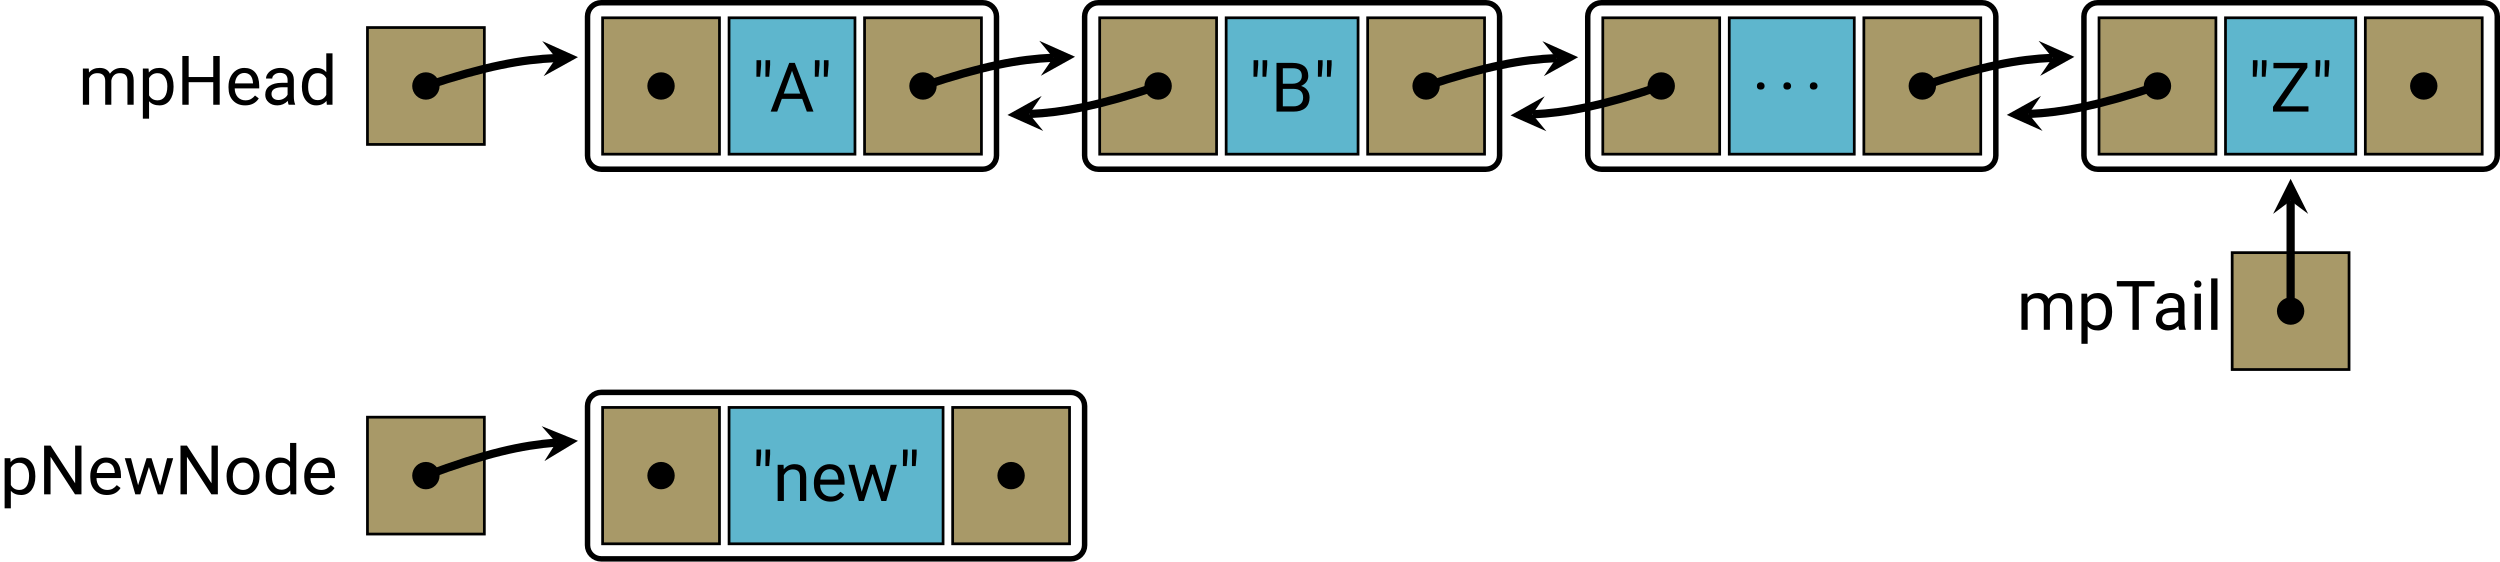 <?xml version="1.0" encoding="UTF-8"?>
<svg xmlns="http://www.w3.org/2000/svg" xmlns:xlink="http://www.w3.org/1999/xlink" width="363.776" height="81.716" viewBox="0 0 363.776 81.716">
<defs>
<g>
<g id="glyph-0-0">
<path d="M 5.141 -2.578 L 5.141 -2.656 C 5.141 -3.516 4.938 -4.172 4.578 -4.641 C 4.203 -5.125 3.703 -5.359 3.078 -5.359 C 2.422 -5.359 1.906 -5.141 1.547 -4.688 L 1.5 -5.266 L 0.672 -5.266 L 0.672 2.031 L 1.578 2.031 L 1.578 -0.516 C 1.938 -0.094 2.453 0.094 3.094 0.094 C 3.703 0.094 4.203 -0.141 4.578 -0.625 C 4.938 -1.109 5.141 -1.766 5.141 -2.578 Z M 4.234 -2.688 C 4.234 -2 4.094 -1.484 3.844 -1.141 C 3.594 -0.812 3.25 -0.641 2.828 -0.641 C 2.266 -0.641 1.859 -0.875 1.578 -1.359 L 1.578 -3.875 C 1.859 -4.359 2.266 -4.594 2.812 -4.594 C 3.25 -4.594 3.594 -4.422 3.844 -4.078 C 4.094 -3.734 4.234 -3.266 4.234 -2.688 Z M 4.234 -2.688 "/>
</g>
<g id="glyph-0-1">
<path d="M 6.266 0 L 6.266 -7.094 L 5.344 -7.094 L 5.344 -1.609 L 1.766 -7.094 L 0.828 -7.094 L 0.828 0 L 1.766 0 L 1.766 -5.469 L 5.328 0 Z M 6.266 0 "/>
</g>
<g id="glyph-0-2">
<path d="M 2.875 0.094 C 3.75 0.094 4.422 -0.234 4.859 -0.922 L 4.312 -1.344 C 4.141 -1.125 3.938 -0.953 3.719 -0.828 C 3.5 -0.703 3.234 -0.641 2.906 -0.641 C 2.469 -0.641 2.094 -0.797 1.797 -1.109 C 1.516 -1.438 1.359 -1.859 1.359 -2.375 L 4.922 -2.375 L 4.922 -2.75 C 4.922 -3.594 4.719 -4.234 4.344 -4.688 C 3.969 -5.141 3.422 -5.359 2.75 -5.359 C 2.328 -5.359 1.938 -5.25 1.578 -5.016 C 1.219 -4.781 0.953 -4.453 0.75 -4.047 C 0.547 -3.641 0.453 -3.172 0.453 -2.656 L 0.453 -2.5 C 0.453 -1.688 0.672 -1.062 1.125 -0.594 C 1.578 -0.125 2.156 0.094 2.875 0.094 Z M 2.75 -4.625 C 3.125 -4.625 3.422 -4.5 3.656 -4.25 C 3.875 -3.984 3.984 -3.641 4.016 -3.188 L 4.016 -3.109 L 1.391 -3.109 C 1.438 -3.594 1.578 -3.953 1.828 -4.234 C 2.078 -4.484 2.375 -4.625 2.75 -4.625 Z M 2.75 -4.625 "/>
</g>
<g id="glyph-0-3">
<path d="M 5.344 -1.25 L 4.094 -5.266 L 3.375 -5.266 L 2.141 -1.328 L 1.109 -5.266 L 0.203 -5.266 L 1.734 0 L 2.469 0 L 3.719 -3.984 L 5 0 L 5.719 0 L 7.25 -5.266 L 6.359 -5.266 Z M 5.344 -1.25 "/>
</g>
<g id="glyph-0-4">
<path d="M 0.438 -2.688 L 0.438 -2.625 C 0.438 -1.797 0.656 -1.141 1.109 -0.641 C 1.547 -0.156 2.125 0.094 2.844 0.094 C 3.312 0.094 3.734 -0.016 4.094 -0.234 C 4.453 -0.469 4.734 -0.781 4.938 -1.203 C 5.141 -1.594 5.234 -2.047 5.234 -2.578 L 5.234 -2.641 C 5.234 -3.453 5 -4.109 4.562 -4.609 C 4.125 -5.109 3.547 -5.359 2.828 -5.359 C 2.359 -5.359 1.938 -5.25 1.578 -5.031 C 1.219 -4.812 0.938 -4.484 0.734 -4.078 C 0.531 -3.656 0.438 -3.203 0.438 -2.688 Z M 1.344 -2.578 C 1.344 -3.234 1.469 -3.734 1.75 -4.094 C 2.031 -4.453 2.375 -4.625 2.828 -4.625 C 3.297 -4.625 3.656 -4.453 3.922 -4.094 C 4.203 -3.734 4.344 -3.266 4.344 -2.688 C 4.344 -2.031 4.203 -1.531 3.922 -1.172 C 3.656 -0.812 3.297 -0.641 2.844 -0.641 C 2.375 -0.641 2.031 -0.812 1.75 -1.172 C 1.469 -1.516 1.344 -1.984 1.344 -2.578 Z M 1.344 -2.578 "/>
</g>
<g id="glyph-0-5">
<path d="M 0.453 -2.688 L 0.453 -2.609 C 0.453 -1.797 0.641 -1.141 1.031 -0.641 C 1.422 -0.156 1.906 0.094 2.531 0.094 C 3.172 0.094 3.672 -0.125 4.031 -0.562 L 4.078 0 L 4.906 0 L 4.906 -7.484 L 4 -7.484 L 4 -4.734 C 3.656 -5.156 3.156 -5.359 2.547 -5.359 C 1.922 -5.359 1.422 -5.109 1.031 -4.625 C 0.641 -4.141 0.453 -3.484 0.453 -2.688 Z M 1.359 -2.578 C 1.359 -3.234 1.484 -3.75 1.734 -4.094 C 1.969 -4.422 2.328 -4.594 2.766 -4.594 C 3.312 -4.594 3.734 -4.359 4 -3.859 L 4 -1.438 C 3.734 -0.922 3.312 -0.672 2.75 -0.672 C 2.312 -0.672 1.969 -0.828 1.734 -1.172 C 1.484 -1.5 1.359 -1.969 1.359 -2.578 Z M 1.359 -2.578 "/>
</g>
<g id="glyph-0-6">
<path d="M 1.344 -6.812 L 1.344 -7.484 L 0.672 -7.484 L 0.656 -5.078 L 1.203 -5.078 Z M 2.656 -6.812 L 2.656 -7.484 L 1.984 -7.484 L 1.969 -5.078 L 2.516 -5.078 Z M 2.656 -6.812 "/>
</g>
<g id="glyph-0-7">
<path d="M 1.531 -5.266 L 0.672 -5.266 L 0.672 0 L 1.578 0 L 1.578 -3.75 C 1.703 -4 1.875 -4.203 2.094 -4.359 C 2.312 -4.516 2.578 -4.594 2.875 -4.594 C 3.234 -4.594 3.484 -4.5 3.672 -4.328 C 3.844 -4.141 3.922 -3.875 3.922 -3.484 L 3.922 0 L 4.828 0 L 4.828 -3.484 C 4.812 -4.734 4.25 -5.359 3.141 -5.359 C 2.5 -5.359 1.969 -5.109 1.562 -4.609 Z M 1.531 -5.266 "/>
</g>
<g id="glyph-0-8">
<path d="M 1.531 -5.266 L 0.672 -5.266 L 0.672 0 L 1.578 0 L 1.578 -3.844 C 1.797 -4.344 2.188 -4.594 2.797 -4.594 C 3.531 -4.594 3.922 -4.203 3.922 -3.453 L 3.922 0 L 4.812 0 L 4.812 -3.5 C 4.859 -3.828 4.984 -4.094 5.203 -4.297 C 5.422 -4.5 5.688 -4.594 6.031 -4.594 C 6.438 -4.594 6.734 -4.5 6.891 -4.312 C 7.062 -4.141 7.156 -3.859 7.156 -3.484 L 7.156 0 L 8.062 0 L 8.062 -3.531 C 8.047 -4.75 7.453 -5.359 6.297 -5.359 C 5.906 -5.359 5.578 -5.281 5.297 -5.125 C 5.016 -4.969 4.781 -4.766 4.609 -4.516 C 4.344 -5.078 3.844 -5.359 3.109 -5.359 C 2.453 -5.359 1.938 -5.141 1.562 -4.688 Z M 1.531 -5.266 "/>
</g>
<g id="glyph-0-9">
<path d="M 6.266 0 L 6.266 -7.094 L 5.328 -7.094 L 5.328 -4.031 L 1.75 -4.031 L 1.75 -7.094 L 0.828 -7.094 L 0.828 0 L 1.75 0 L 1.75 -3.281 L 5.328 -3.281 L 5.328 0 Z M 6.266 0 "/>
</g>
<g id="glyph-0-10">
<path d="M 3.938 0 L 4.875 0 L 4.875 -0.078 C 4.75 -0.359 4.688 -0.75 4.688 -1.234 L 4.688 -3.656 C 4.672 -4.188 4.5 -4.609 4.156 -4.906 C 3.812 -5.203 3.328 -5.359 2.734 -5.359 C 2.344 -5.359 2 -5.281 1.672 -5.141 C 1.359 -5 1.094 -4.812 0.922 -4.562 C 0.734 -4.328 0.641 -4.062 0.641 -3.812 L 1.547 -3.812 C 1.547 -4.031 1.656 -4.234 1.875 -4.391 C 2.094 -4.562 2.359 -4.641 2.688 -4.641 C 3.047 -4.641 3.312 -4.531 3.516 -4.359 C 3.688 -4.172 3.781 -3.922 3.781 -3.609 L 3.781 -3.188 L 2.906 -3.188 C 2.156 -3.188 1.578 -3.031 1.156 -2.734 C 0.734 -2.438 0.531 -2 0.531 -1.453 C 0.531 -1 0.688 -0.641 1.031 -0.344 C 1.359 -0.047 1.781 0.094 2.297 0.094 C 2.875 0.094 3.391 -0.125 3.812 -0.562 C 3.844 -0.297 3.875 -0.094 3.938 0 Z M 2.438 -0.688 C 2.141 -0.688 1.906 -0.766 1.719 -0.922 C 1.531 -1.094 1.438 -1.312 1.438 -1.578 C 1.438 -2.219 1.984 -2.547 3.094 -2.547 L 3.781 -2.547 L 3.781 -1.469 C 3.672 -1.234 3.484 -1.047 3.234 -0.906 C 2.984 -0.75 2.719 -0.688 2.438 -0.688 Z M 2.438 -0.688 "/>
</g>
<g id="glyph-0-11">
<path d="M 4.734 -1.859 L 5.406 0 L 6.375 0 L 3.656 -7.094 L 2.844 -7.094 L 0.141 0 L 1.094 0 L 1.766 -1.859 Z M 2.047 -2.625 L 3.25 -5.938 L 4.453 -2.625 Z M 2.047 -2.625 "/>
</g>
<g id="glyph-0-12">
<path d="M 0.828 0 L 3.281 0 C 4.031 0 4.609 -0.172 5.031 -0.531 C 5.438 -0.891 5.641 -1.406 5.641 -2.047 C 5.641 -2.469 5.531 -2.828 5.312 -3.125 C 5.094 -3.422 4.781 -3.625 4.406 -3.734 C 4.719 -3.875 4.984 -4.062 5.172 -4.312 C 5.359 -4.562 5.453 -4.859 5.453 -5.188 C 5.453 -5.812 5.25 -6.297 4.875 -6.609 C 4.484 -6.922 3.906 -7.094 3.141 -7.094 L 0.828 -7.094 Z M 1.75 -3.312 L 3.312 -3.312 C 4.234 -3.312 4.703 -2.875 4.703 -2.031 C 4.703 -1.641 4.578 -1.328 4.328 -1.109 C 4.062 -0.875 3.734 -0.766 3.297 -0.766 L 1.75 -0.766 Z M 1.75 -4.062 L 1.75 -6.312 L 3.141 -6.312 C 3.594 -6.312 3.953 -6.234 4.172 -6.047 C 4.391 -5.875 4.516 -5.594 4.516 -5.203 C 4.516 -4.844 4.391 -4.562 4.141 -4.359 C 3.906 -4.172 3.578 -4.062 3.172 -4.062 Z M 1.75 -4.062 "/>
</g>
<g id="glyph-0-13">
<path d="M 0.703 -0.469 C 0.703 -0.312 0.734 -0.203 0.844 -0.094 C 0.922 0 1.062 0.047 1.25 0.047 C 1.438 0.047 1.578 0 1.672 -0.094 C 1.781 -0.203 1.828 -0.312 1.828 -0.469 C 1.828 -0.625 1.781 -0.75 1.672 -0.859 C 1.578 -0.953 1.438 -1.016 1.25 -1.016 C 1.062 -1.016 0.922 -0.953 0.844 -0.859 C 0.734 -0.75 0.703 -0.625 0.703 -0.469 Z M 0.703 -0.469 "/>
</g>
<g id="glyph-0-14">
<path d="M 1.531 -0.766 L 5.422 -6.406 L 5.422 -7.094 L 0.484 -7.094 L 0.484 -6.312 L 4.312 -6.312 L 0.422 -0.703 L 0.422 0 L 5.578 0 L 5.578 -0.766 Z M 1.531 -0.766 "/>
</g>
<g id="glyph-0-15">
<path d="M 5.719 -6.312 L 5.719 -7.094 L 0.234 -7.094 L 0.234 -6.312 L 2.516 -6.312 L 2.516 0 L 3.438 0 L 3.438 -6.312 Z M 5.719 -6.312 "/>
</g>
<g id="glyph-0-16">
<path d="M 1.672 0 L 1.672 -5.266 L 0.75 -5.266 L 0.75 0 Z M 0.688 -6.656 C 0.688 -6.516 0.734 -6.391 0.812 -6.297 C 0.906 -6.188 1.031 -6.156 1.219 -6.156 C 1.391 -6.156 1.516 -6.188 1.609 -6.297 C 1.703 -6.391 1.75 -6.516 1.75 -6.656 C 1.75 -6.797 1.703 -6.922 1.609 -7.031 C 1.516 -7.125 1.391 -7.188 1.219 -7.188 C 1.031 -7.188 0.906 -7.125 0.812 -7.031 C 0.734 -6.922 0.688 -6.797 0.688 -6.656 Z M 0.688 -6.656 "/>
</g>
<g id="glyph-0-17">
<path d="M 1.672 0 L 1.672 -7.484 L 0.75 -7.484 L 0.75 0 Z M 1.672 0 "/>
</g>
</g>
<clipPath id="clip-0">
<path clip-rule="nonzero" d="M 74 45 L 170 45 L 170 81.715 L 74 81.715 Z M 74 45 "/>
</clipPath>
<clipPath id="clip-1">
<path clip-rule="nonzero" d="M 45 47 L 98 47 L 98 81.715 L 45 81.715 Z M 45 47 "/>
</clipPath>
<clipPath id="clip-2">
<path clip-rule="nonzero" d="M 291 0 L 363.777 0 L 363.777 36 L 291 36 Z M 291 0 "/>
</clipPath>
</defs>
<path fill-rule="nonzero" fill="rgb(65.88%, 59.999%, 40.784%)" fill-opacity="1" stroke-width="0.399" stroke-linecap="butt" stroke-linejoin="miter" stroke="rgb(0%, 0%, 0%)" stroke-opacity="1" stroke-miterlimit="10" d="M -8.504 -65.199 L 8.504 -65.199 L 8.504 -48.191 L -8.504 -48.191 Z M -8.504 -65.199 " transform="matrix(1, 0, 0, -1, 61.973, 12.512)"/>
<g fill="rgb(0%, 0%, 0%)" fill-opacity="1">
<use xlink:href="#glyph-0-0" x="0" y="71.934"/>
<use xlink:href="#glyph-0-1" x="5.589" y="71.934"/>
<use xlink:href="#glyph-0-2" x="12.682" y="71.934"/>
<use xlink:href="#glyph-0-3" x="17.953" y="71.934"/>
<use xlink:href="#glyph-0-1" x="25.435" y="71.934"/>
<use xlink:href="#glyph-0-4" x="32.528" y="71.934"/>
<use xlink:href="#glyph-0-5" x="38.207" y="71.934"/>
<use xlink:href="#glyph-0-2" x="43.816" y="71.934"/>
</g>
<path fill-rule="nonzero" fill="rgb(0%, 0%, 0%)" fill-opacity="1" d="M 63.965 69.207 C 63.965 68.105 63.074 67.215 61.973 67.215 C 60.871 67.215 59.98 68.105 59.98 69.207 C 59.98 70.305 60.871 71.199 61.973 71.199 C 63.074 71.199 63.965 70.305 63.965 69.207 Z M 63.965 69.207 "/>
<path fill-rule="nonzero" fill="rgb(65.88%, 59.999%, 40.784%)" fill-opacity="1" stroke-width="0.399" stroke-linecap="butt" stroke-linejoin="miter" stroke="rgb(0%, 0%, 0%)" stroke-opacity="1" stroke-miterlimit="10" d="M 25.711 -66.617 L 42.718 -66.617 L 42.718 -46.773 L 25.711 -46.773 Z M 25.711 -66.617 " transform="matrix(1, 0, 0, -1, 61.973, 12.512)"/>
<path fill-rule="nonzero" fill="rgb(36.864%, 71.373%, 80.391%)" fill-opacity="1" stroke-width="0.399" stroke-linecap="butt" stroke-linejoin="miter" stroke="rgb(0%, 0%, 0%)" stroke-opacity="1" stroke-miterlimit="10" d="M 44.113 -66.617 L 75.254 -66.617 L 75.254 -46.773 L 44.113 -46.773 Z M 44.113 -66.617 " transform="matrix(1, 0, 0, -1, 61.973, 12.512)"/>
<g fill="rgb(0%, 0%, 0%)" fill-opacity="1">
<use xlink:href="#glyph-0-6" x="109.407" y="72.898"/>
</g>
<g fill="rgb(0%, 0%, 0%)" fill-opacity="1">
<use xlink:href="#glyph-0-7" x="112.485" y="72.898"/>
<use xlink:href="#glyph-0-2" x="117.975" y="72.898"/>
<use xlink:href="#glyph-0-3" x="123.245" y="72.898"/>
<use xlink:href="#glyph-0-6" x="130.727" y="72.898"/>
</g>
<path fill-rule="nonzero" fill="rgb(65.88%, 59.999%, 40.784%)" fill-opacity="1" stroke-width="0.399" stroke-linecap="butt" stroke-linejoin="miter" stroke="rgb(0%, 0%, 0%)" stroke-opacity="1" stroke-miterlimit="10" d="M 76.648 -66.617 L 93.656 -66.617 L 93.656 -46.773 L 76.648 -46.773 Z M 76.648 -66.617 " transform="matrix(1, 0, 0, -1, 61.973, 12.512)"/>
<g clip-path="url(#clip-0)">
<path fill="none" stroke-width="0.797" stroke-linecap="butt" stroke-linejoin="miter" stroke="rgb(0%, 0%, 0%)" stroke-opacity="1" stroke-miterlimit="10" d="M 93.855 -44.582 L 25.511 -44.582 C 24.41 -44.582 23.519 -45.472 23.519 -46.574 L 23.519 -66.816 C 23.519 -67.914 24.41 -68.808 25.511 -68.808 L 93.855 -68.808 C 94.957 -68.808 95.847 -67.914 95.847 -66.816 L 95.847 -46.574 C 95.847 -45.472 94.957 -44.582 93.855 -44.582 Z M 93.855 -44.582 " transform="matrix(1, 0, 0, -1, 61.973, 12.512)"/>
</g>
<g clip-path="url(#clip-1)">
<path fill="none" stroke-width="1.196" stroke-linecap="butt" stroke-linejoin="miter" stroke="rgb(0%, 0%, 0%)" stroke-opacity="1" stroke-miterlimit="10" d="M -0 -56.695 C 8.679 -53.445 13.882 -52.289 18.949 -51.89 " transform="matrix(1, 0, 0, -1, 61.973, 12.512)"/>
</g>
<path fill-rule="nonzero" fill="rgb(0%, 0%, 0%)" fill-opacity="1" d="M 84.102 64.148 L 78.816 62.008 L 80.922 64.402 L 79.219 67.094 "/>
<path fill-rule="nonzero" fill="rgb(0%, 0%, 0%)" fill-opacity="1" d="M 98.18 69.207 C 98.18 68.105 97.289 67.215 96.188 67.215 C 95.09 67.215 94.195 68.105 94.195 69.207 C 94.195 70.305 95.09 71.199 96.188 71.199 C 97.289 71.199 98.18 70.305 98.18 69.207 Z M 98.18 69.207 "/>
<path fill-rule="nonzero" fill="rgb(0%, 0%, 0%)" fill-opacity="1" d="M 149.117 69.207 C 149.117 68.105 148.227 67.215 147.125 67.215 C 146.023 67.215 145.133 68.105 145.133 69.207 C 145.133 70.305 146.023 71.199 147.125 71.199 C 148.227 71.199 149.117 70.305 149.117 69.207 Z M 149.117 69.207 "/>
<path fill-rule="nonzero" fill="rgb(65.88%, 59.999%, 40.784%)" fill-opacity="1" stroke-width="0.399" stroke-linecap="butt" stroke-linejoin="miter" stroke="rgb(0%, 0%, 0%)" stroke-opacity="1" stroke-miterlimit="10" d="M -8.504 -8.504 L 8.504 -8.504 L 8.504 8.504 L -8.504 8.504 Z M -8.504 -8.504 " transform="matrix(1, 0, 0, -1, 61.973, 12.512)"/>
<g fill="rgb(0%, 0%, 0%)" fill-opacity="1">
<use xlink:href="#glyph-0-8" x="11.387" y="15.241"/>
<use xlink:href="#glyph-0-0" x="20.114" y="15.241"/>
<use xlink:href="#glyph-0-9" x="25.703" y="15.241"/>
<use xlink:href="#glyph-0-2" x="32.797" y="15.241"/>
<use xlink:href="#glyph-0-10" x="38.067" y="15.241"/>
<use xlink:href="#glyph-0-5" x="43.477" y="15.241"/>
</g>
<path fill-rule="nonzero" fill="rgb(0%, 0%, 0%)" fill-opacity="1" d="M 63.965 12.512 C 63.965 11.41 63.074 10.52 61.973 10.52 C 60.871 10.52 59.98 11.41 59.98 12.512 C 59.98 13.613 60.871 14.504 61.973 14.504 C 63.074 14.504 63.965 13.613 63.965 12.512 Z M 63.965 12.512 "/>
<path fill-rule="nonzero" fill="rgb(65.88%, 59.999%, 40.784%)" fill-opacity="1" stroke-width="0.399" stroke-linecap="butt" stroke-linejoin="miter" stroke="rgb(0%, 0%, 0%)" stroke-opacity="1" stroke-miterlimit="10" d="M 25.711 -9.922 L 42.718 -9.922 L 42.718 9.922 L 25.711 9.922 Z M 25.711 -9.922 " transform="matrix(1, 0, 0, -1, 61.973, 12.512)"/>
<path fill-rule="nonzero" fill="rgb(36.864%, 71.373%, 80.391%)" fill-opacity="1" stroke-width="0.399" stroke-linecap="butt" stroke-linejoin="miter" stroke="rgb(0%, 0%, 0%)" stroke-opacity="1" stroke-miterlimit="10" d="M 44.113 -9.922 L 62.433 -9.922 L 62.433 9.922 L 44.113 9.922 Z M 44.113 -9.922 " transform="matrix(1, 0, 0, -1, 61.973, 12.512)"/>
<g fill="rgb(0%, 0%, 0%)" fill-opacity="1">
<use xlink:href="#glyph-0-6" x="109.407" y="16.243"/>
</g>
<g fill="rgb(0%, 0%, 0%)" fill-opacity="1">
<use xlink:href="#glyph-0-11" x="111.997" y="16.243"/>
</g>
<g fill="rgb(0%, 0%, 0%)" fill-opacity="1">
<use xlink:href="#glyph-0-6" x="117.905" y="16.243"/>
</g>
<path fill-rule="nonzero" fill="rgb(65.88%, 59.999%, 40.784%)" fill-opacity="1" stroke-width="0.399" stroke-linecap="butt" stroke-linejoin="miter" stroke="rgb(0%, 0%, 0%)" stroke-opacity="1" stroke-miterlimit="10" d="M 63.828 -9.922 L 80.836 -9.922 L 80.836 9.922 L 63.828 9.922 Z M 63.828 -9.922 " transform="matrix(1, 0, 0, -1, 61.973, 12.512)"/>
<path fill="none" stroke-width="0.797" stroke-linecap="butt" stroke-linejoin="miter" stroke="rgb(0%, 0%, 0%)" stroke-opacity="1" stroke-miterlimit="10" d="M 81.035 12.114 L 25.511 12.114 C 24.41 12.114 23.519 11.223 23.519 10.121 L 23.519 -10.121 C 23.519 -11.222 24.41 -12.113 25.511 -12.113 L 81.035 -12.113 C 82.132 -12.113 83.027 -11.222 83.027 -10.121 L 83.027 10.121 C 83.027 11.223 82.132 12.114 81.035 12.114 Z M 81.035 12.114 " transform="matrix(1, 0, 0, -1, 61.973, 12.512)"/>
<path fill="none" stroke-width="1.196" stroke-linecap="butt" stroke-linejoin="miter" stroke="rgb(0%, 0%, 0%)" stroke-opacity="1" stroke-miterlimit="10" d="M -0 0 C 8.726 2.899 13.933 3.852 18.941 4.063 " transform="matrix(1, 0, 0, -1, 61.973, 12.512)"/>
<path fill-rule="nonzero" fill="rgb(0%, 0%, 0%)" fill-opacity="1" d="M 84.098 8.316 L 78.898 5.98 L 80.914 8.449 L 79.109 11.078 "/>
<path fill-rule="nonzero" fill="rgb(0%, 0%, 0%)" fill-opacity="1" d="M 98.18 12.512 C 98.18 11.41 97.289 10.52 96.188 10.52 C 95.09 10.52 94.195 11.41 94.195 12.512 C 94.195 13.613 95.09 14.504 96.188 14.504 C 97.289 14.504 98.18 13.613 98.18 12.512 Z M 98.18 12.512 "/>
<path fill-rule="nonzero" fill="rgb(0%, 0%, 0%)" fill-opacity="1" d="M 136.297 12.512 C 136.297 11.41 135.402 10.52 134.305 10.52 C 133.203 10.52 132.312 11.41 132.312 12.512 C 132.312 13.613 133.203 14.504 134.305 14.504 C 135.402 14.504 136.297 13.613 136.297 12.512 Z M 136.297 12.512 "/>
<path fill-rule="nonzero" fill="rgb(65.88%, 59.999%, 40.784%)" fill-opacity="1" stroke-width="0.399" stroke-linecap="butt" stroke-linejoin="miter" stroke="rgb(0%, 0%, 0%)" stroke-opacity="1" stroke-miterlimit="10" d="M 98.043 -9.922 L 115.05 -9.922 L 115.05 9.922 L 98.043 9.922 Z M 98.043 -9.922 " transform="matrix(1, 0, 0, -1, 61.973, 12.512)"/>
<path fill-rule="nonzero" fill="rgb(36.864%, 71.373%, 80.391%)" fill-opacity="1" stroke-width="0.399" stroke-linecap="butt" stroke-linejoin="miter" stroke="rgb(0%, 0%, 0%)" stroke-opacity="1" stroke-miterlimit="10" d="M 116.445 -9.922 L 135.64 -9.922 L 135.64 9.922 L 116.445 9.922 Z M 116.445 -9.922 " transform="matrix(1, 0, 0, -1, 61.973, 12.512)"/>
<g fill="rgb(0%, 0%, 0%)" fill-opacity="1">
<use xlink:href="#glyph-0-6" x="181.737" y="16.243"/>
<use xlink:href="#glyph-0-12" x="184.915" y="16.243"/>
<use xlink:href="#glyph-0-6" x="191.112" y="16.243"/>
</g>
<path fill-rule="nonzero" fill="rgb(65.88%, 59.999%, 40.784%)" fill-opacity="1" stroke-width="0.399" stroke-linecap="butt" stroke-linejoin="miter" stroke="rgb(0%, 0%, 0%)" stroke-opacity="1" stroke-miterlimit="10" d="M 137.035 -9.922 L 154.043 -9.922 L 154.043 9.922 L 137.035 9.922 Z M 137.035 -9.922 " transform="matrix(1, 0, 0, -1, 61.973, 12.512)"/>
<path fill="none" stroke-width="0.797" stroke-linecap="butt" stroke-linejoin="miter" stroke="rgb(0%, 0%, 0%)" stroke-opacity="1" stroke-miterlimit="10" d="M 154.242 12.114 L 97.843 12.114 C 96.742 12.114 95.851 11.223 95.851 10.121 L 95.851 -10.121 C 95.851 -11.222 96.742 -12.113 97.843 -12.113 L 154.242 -12.113 C 155.343 -12.113 156.234 -11.222 156.234 -10.121 L 156.234 10.121 C 156.234 11.223 155.343 12.114 154.242 12.114 Z M 154.242 12.114 " transform="matrix(1, 0, 0, -1, 61.973, 12.512)"/>
<path fill="none" stroke-width="1.196" stroke-linecap="butt" stroke-linejoin="miter" stroke="rgb(0%, 0%, 0%)" stroke-opacity="1" stroke-miterlimit="10" d="M 72.332 0 C 81.05 2.922 86.265 3.891 91.273 4.114 " transform="matrix(1, 0, 0, -1, 61.973, 12.512)"/>
<path fill-rule="nonzero" fill="rgb(0%, 0%, 0%)" fill-opacity="1" d="M 156.43 8.258 L 151.223 5.938 L 153.246 8.398 L 151.445 11.031 "/>
<path fill-rule="nonzero" fill="rgb(0%, 0%, 0%)" fill-opacity="1" d="M 170.512 12.512 C 170.512 11.41 169.621 10.52 168.52 10.52 C 167.418 10.52 166.527 11.41 166.527 12.512 C 166.527 13.613 167.418 14.504 168.52 14.504 C 169.621 14.504 170.512 13.613 170.512 12.512 Z M 170.512 12.512 "/>
<path fill="none" stroke-width="1.196" stroke-linecap="butt" stroke-linejoin="miter" stroke="rgb(0%, 0%, 0%)" stroke-opacity="1" stroke-miterlimit="10" d="M 106.547 0 C 97.902 -2.898 92.73 -3.859 87.804 -4.078 " transform="matrix(1, 0, 0, -1, 61.973, 12.512)"/>
<path fill-rule="nonzero" fill="rgb(0%, 0%, 0%)" fill-opacity="1" d="M 146.594 16.73 L 151.801 19.055 L 149.777 16.59 L 151.574 13.957 "/>
<path fill-rule="nonzero" fill="rgb(0%, 0%, 0%)" fill-opacity="1" d="M 209.504 12.512 C 209.504 11.41 208.609 10.52 207.512 10.52 C 206.41 10.52 205.52 11.41 205.52 12.512 C 205.52 13.613 206.41 14.504 207.512 14.504 C 208.609 14.504 209.504 13.613 209.504 12.512 Z M 209.504 12.512 "/>
<path fill-rule="nonzero" fill="rgb(65.88%, 59.999%, 40.784%)" fill-opacity="1" stroke-width="0.399" stroke-linecap="butt" stroke-linejoin="miter" stroke="rgb(0%, 0%, 0%)" stroke-opacity="1" stroke-miterlimit="10" d="M 171.25 -9.922 L 188.257 -9.922 L 188.257 9.922 L 171.25 9.922 Z M 171.25 -9.922 " transform="matrix(1, 0, 0, -1, 61.973, 12.512)"/>
<path fill-rule="nonzero" fill="rgb(36.864%, 71.373%, 80.391%)" fill-opacity="1" stroke-width="0.399" stroke-linecap="butt" stroke-linejoin="miter" stroke="rgb(0%, 0%, 0%)" stroke-opacity="1" stroke-miterlimit="10" d="M 189.652 -9.922 L 207.843 -9.922 L 207.843 9.922 L 189.652 9.922 Z M 189.652 -9.922 " transform="matrix(1, 0, 0, -1, 61.973, 12.512)"/>
<g fill="rgb(0%, 0%, 0%)" fill-opacity="1">
<use xlink:href="#glyph-0-13" x="254.943" y="12.992"/>
</g>
<g fill="rgb(0%, 0%, 0%)" fill-opacity="1">
<use xlink:href="#glyph-0-13" x="258.799" y="12.992"/>
</g>
<g fill="rgb(0%, 0%, 0%)" fill-opacity="1">
<use xlink:href="#glyph-0-13" x="262.644" y="12.992"/>
</g>
<path fill-rule="nonzero" fill="rgb(65.88%, 59.999%, 40.784%)" fill-opacity="1" stroke-width="0.399" stroke-linecap="butt" stroke-linejoin="miter" stroke="rgb(0%, 0%, 0%)" stroke-opacity="1" stroke-miterlimit="10" d="M 209.238 -9.922 L 226.246 -9.922 L 226.246 9.922 L 209.238 9.922 Z M 209.238 -9.922 " transform="matrix(1, 0, 0, -1, 61.973, 12.512)"/>
<path fill="none" stroke-width="0.797" stroke-linecap="butt" stroke-linejoin="miter" stroke="rgb(0%, 0%, 0%)" stroke-opacity="1" stroke-miterlimit="10" d="M 226.449 12.114 L 171.05 12.114 C 169.949 12.114 169.058 11.223 169.058 10.121 L 169.058 -10.121 C 169.058 -11.222 169.949 -12.113 171.05 -12.113 L 226.449 -12.113 C 227.547 -12.113 228.441 -11.222 228.441 -10.121 L 228.441 10.121 C 228.441 11.223 227.547 12.114 226.449 12.114 Z M 226.449 12.114 " transform="matrix(1, 0, 0, -1, 61.973, 12.512)"/>
<path fill="none" stroke-width="1.196" stroke-linecap="butt" stroke-linejoin="miter" stroke="rgb(0%, 0%, 0%)" stroke-opacity="1" stroke-miterlimit="10" d="M 145.539 0 C 154.265 2.895 159.472 3.848 164.48 4.055 " transform="matrix(1, 0, 0, -1, 61.973, 12.512)"/>
<path fill-rule="nonzero" fill="rgb(0%, 0%, 0%)" fill-opacity="1" d="M 229.637 8.324 L 224.434 5.988 L 226.453 8.457 L 224.645 11.082 "/>
<path fill-rule="nonzero" fill="rgb(0%, 0%, 0%)" fill-opacity="1" d="M 243.719 12.512 C 243.719 11.41 242.828 10.52 241.727 10.52 C 240.625 10.52 239.734 11.41 239.734 12.512 C 239.734 13.613 240.625 14.504 241.727 14.504 C 242.828 14.504 243.719 13.613 243.719 12.512 Z M 243.719 12.512 "/>
<path fill="none" stroke-width="1.196" stroke-linecap="butt" stroke-linejoin="miter" stroke="rgb(0%, 0%, 0%)" stroke-opacity="1" stroke-miterlimit="10" d="M 179.754 0 C 171.117 -2.922 165.937 -3.898 161.011 -4.129 " transform="matrix(1, 0, 0, -1, 61.973, 12.512)"/>
<path fill-rule="nonzero" fill="rgb(0%, 0%, 0%)" fill-opacity="1" d="M 219.801 16.789 L 225.016 19.098 L 222.984 16.641 L 224.773 14.004 "/>
<path fill-rule="nonzero" fill="rgb(0%, 0%, 0%)" fill-opacity="1" d="M 281.711 12.512 C 281.711 11.41 280.816 10.52 279.715 10.52 C 278.617 10.52 277.723 11.41 277.723 12.512 C 277.723 13.613 278.617 14.504 279.715 14.504 C 280.816 14.504 281.711 13.613 281.711 12.512 Z M 281.711 12.512 "/>
<path fill-rule="nonzero" fill="rgb(65.88%, 59.999%, 40.784%)" fill-opacity="1" stroke-width="0.399" stroke-linecap="butt" stroke-linejoin="miter" stroke="rgb(0%, 0%, 0%)" stroke-opacity="1" stroke-miterlimit="10" d="M 243.457 -9.922 L 260.464 -9.922 L 260.464 9.922 L 243.457 9.922 Z M 243.457 -9.922 " transform="matrix(1, 0, 0, -1, 61.973, 12.512)"/>
<path fill-rule="nonzero" fill="rgb(36.864%, 71.373%, 80.391%)" fill-opacity="1" stroke-width="0.399" stroke-linecap="butt" stroke-linejoin="miter" stroke="rgb(0%, 0%, 0%)" stroke-opacity="1" stroke-miterlimit="10" d="M 261.859 -9.922 L 280.812 -9.922 L 280.812 9.922 L 261.859 9.922 Z M 261.859 -9.922 " transform="matrix(1, 0, 0, -1, 61.973, 12.512)"/>
<g fill="rgb(0%, 0%, 0%)" fill-opacity="1">
<use xlink:href="#glyph-0-6" x="327.148" y="16.243"/>
<use xlink:href="#glyph-0-14" x="330.326" y="16.243"/>
<use xlink:href="#glyph-0-6" x="336.284" y="16.243"/>
</g>
<path fill-rule="nonzero" fill="rgb(65.88%, 59.999%, 40.784%)" fill-opacity="1" stroke-width="0.399" stroke-linecap="butt" stroke-linejoin="miter" stroke="rgb(0%, 0%, 0%)" stroke-opacity="1" stroke-miterlimit="10" d="M 282.207 -9.922 L 299.214 -9.922 L 299.214 9.922 L 282.207 9.922 Z M 282.207 -9.922 " transform="matrix(1, 0, 0, -1, 61.973, 12.512)"/>
<g clip-path="url(#clip-2)">
<path fill="none" stroke-width="0.797" stroke-linecap="butt" stroke-linejoin="miter" stroke="rgb(0%, 0%, 0%)" stroke-opacity="1" stroke-miterlimit="10" d="M 299.414 12.114 L 243.257 12.114 C 242.156 12.114 241.261 11.223 241.261 10.121 L 241.261 -10.121 C 241.261 -11.222 242.156 -12.113 243.257 -12.113 L 299.414 -12.113 C 300.515 -12.113 301.406 -11.222 301.406 -10.121 L 301.406 10.121 C 301.406 11.223 300.515 12.114 299.414 12.114 Z M 299.414 12.114 " transform="matrix(1, 0, 0, -1, 61.973, 12.512)"/>
</g>
<path fill="none" stroke-width="1.196" stroke-linecap="butt" stroke-linejoin="miter" stroke="rgb(0%, 0%, 0%)" stroke-opacity="1" stroke-miterlimit="10" d="M 217.742 0 C 226.464 2.914 231.679 3.883 236.683 4.098 " transform="matrix(1, 0, 0, -1, 61.973, 12.512)"/>
<path fill-rule="nonzero" fill="rgb(0%, 0%, 0%)" fill-opacity="1" d="M 301.844 8.273 L 296.637 5.949 L 298.656 8.414 L 296.859 11.043 "/>
<path fill-rule="nonzero" fill="rgb(0%, 0%, 0%)" fill-opacity="1" d="M 315.926 12.512 C 315.926 11.41 315.031 10.52 313.934 10.52 C 312.832 10.52 311.941 11.41 311.941 12.512 C 311.941 13.613 312.832 14.504 313.934 14.504 C 315.031 14.504 315.926 13.613 315.926 12.512 Z M 315.926 12.512 "/>
<path fill="none" stroke-width="1.196" stroke-linecap="butt" stroke-linejoin="miter" stroke="rgb(0%, 0%, 0%)" stroke-opacity="1" stroke-miterlimit="10" d="M 251.961 0 C 243.316 -2.894 238.144 -3.855 233.218 -4.074 " transform="matrix(1, 0, 0, -1, 61.973, 12.512)"/>
<path fill-rule="nonzero" fill="rgb(0%, 0%, 0%)" fill-opacity="1" d="M 292.004 16.723 L 297.215 19.047 L 295.191 16.586 L 296.988 13.953 "/>
<path fill-rule="nonzero" fill="rgb(0%, 0%, 0%)" fill-opacity="1" d="M 354.676 12.512 C 354.676 11.41 353.785 10.52 352.684 10.52 C 351.586 10.52 350.691 11.41 350.691 12.512 C 350.691 13.613 351.586 14.504 352.684 14.504 C 353.785 14.504 354.676 13.613 354.676 12.512 Z M 354.676 12.512 "/>
<path fill-rule="nonzero" fill="rgb(65.88%, 59.999%, 40.784%)" fill-opacity="1" stroke-width="0.399" stroke-linecap="butt" stroke-linejoin="miter" stroke="rgb(0%, 0%, 0%)" stroke-opacity="1" stroke-miterlimit="10" d="M 262.832 -41.258 L 279.839 -41.258 L 279.839 -24.25 L 262.832 -24.25 Z M 262.832 -41.258 " transform="matrix(1, 0, 0, -1, 61.973, 12.512)"/>
<path fill-rule="nonzero" fill="rgb(0%, 0%, 0%)" fill-opacity="1" d="M 335.301 45.266 C 335.301 44.164 334.41 43.273 333.309 43.273 C 332.207 43.273 331.316 44.164 331.316 45.266 C 331.316 46.367 332.207 47.258 333.309 47.258 C 334.41 47.258 335.301 46.367 335.301 45.266 Z M 335.301 45.266 "/>
<path fill="none" stroke-width="1.196" stroke-linecap="butt" stroke-linejoin="miter" stroke="rgb(0%, 0%, 0%)" stroke-opacity="1" stroke-miterlimit="10" d="M 271.336 -32.754 L 271.336 -16.695 " transform="matrix(1, 0, 0, -1, 61.973, 12.512)"/>
<path fill-rule="nonzero" fill="rgb(0%, 0%, 0%)" fill-opacity="1" d="M 333.309 26.02 L 330.758 31.121 L 333.309 29.207 L 335.859 31.121 "/>
<g fill="rgb(0%, 0%, 0%)" fill-opacity="1">
<use xlink:href="#glyph-0-8" x="293.469" y="47.994"/>
<use xlink:href="#glyph-0-0" x="302.196" y="47.994"/>
<use xlink:href="#glyph-0-15" x="307.785" y="47.994"/>
</g>
<g fill="rgb(0%, 0%, 0%)" fill-opacity="1">
<use xlink:href="#glyph-0-10" x="313.175" y="47.994"/>
<use xlink:href="#glyph-0-16" x="318.585" y="47.994"/>
<use xlink:href="#glyph-0-17" x="320.996" y="47.994"/>
</g>
</svg>
